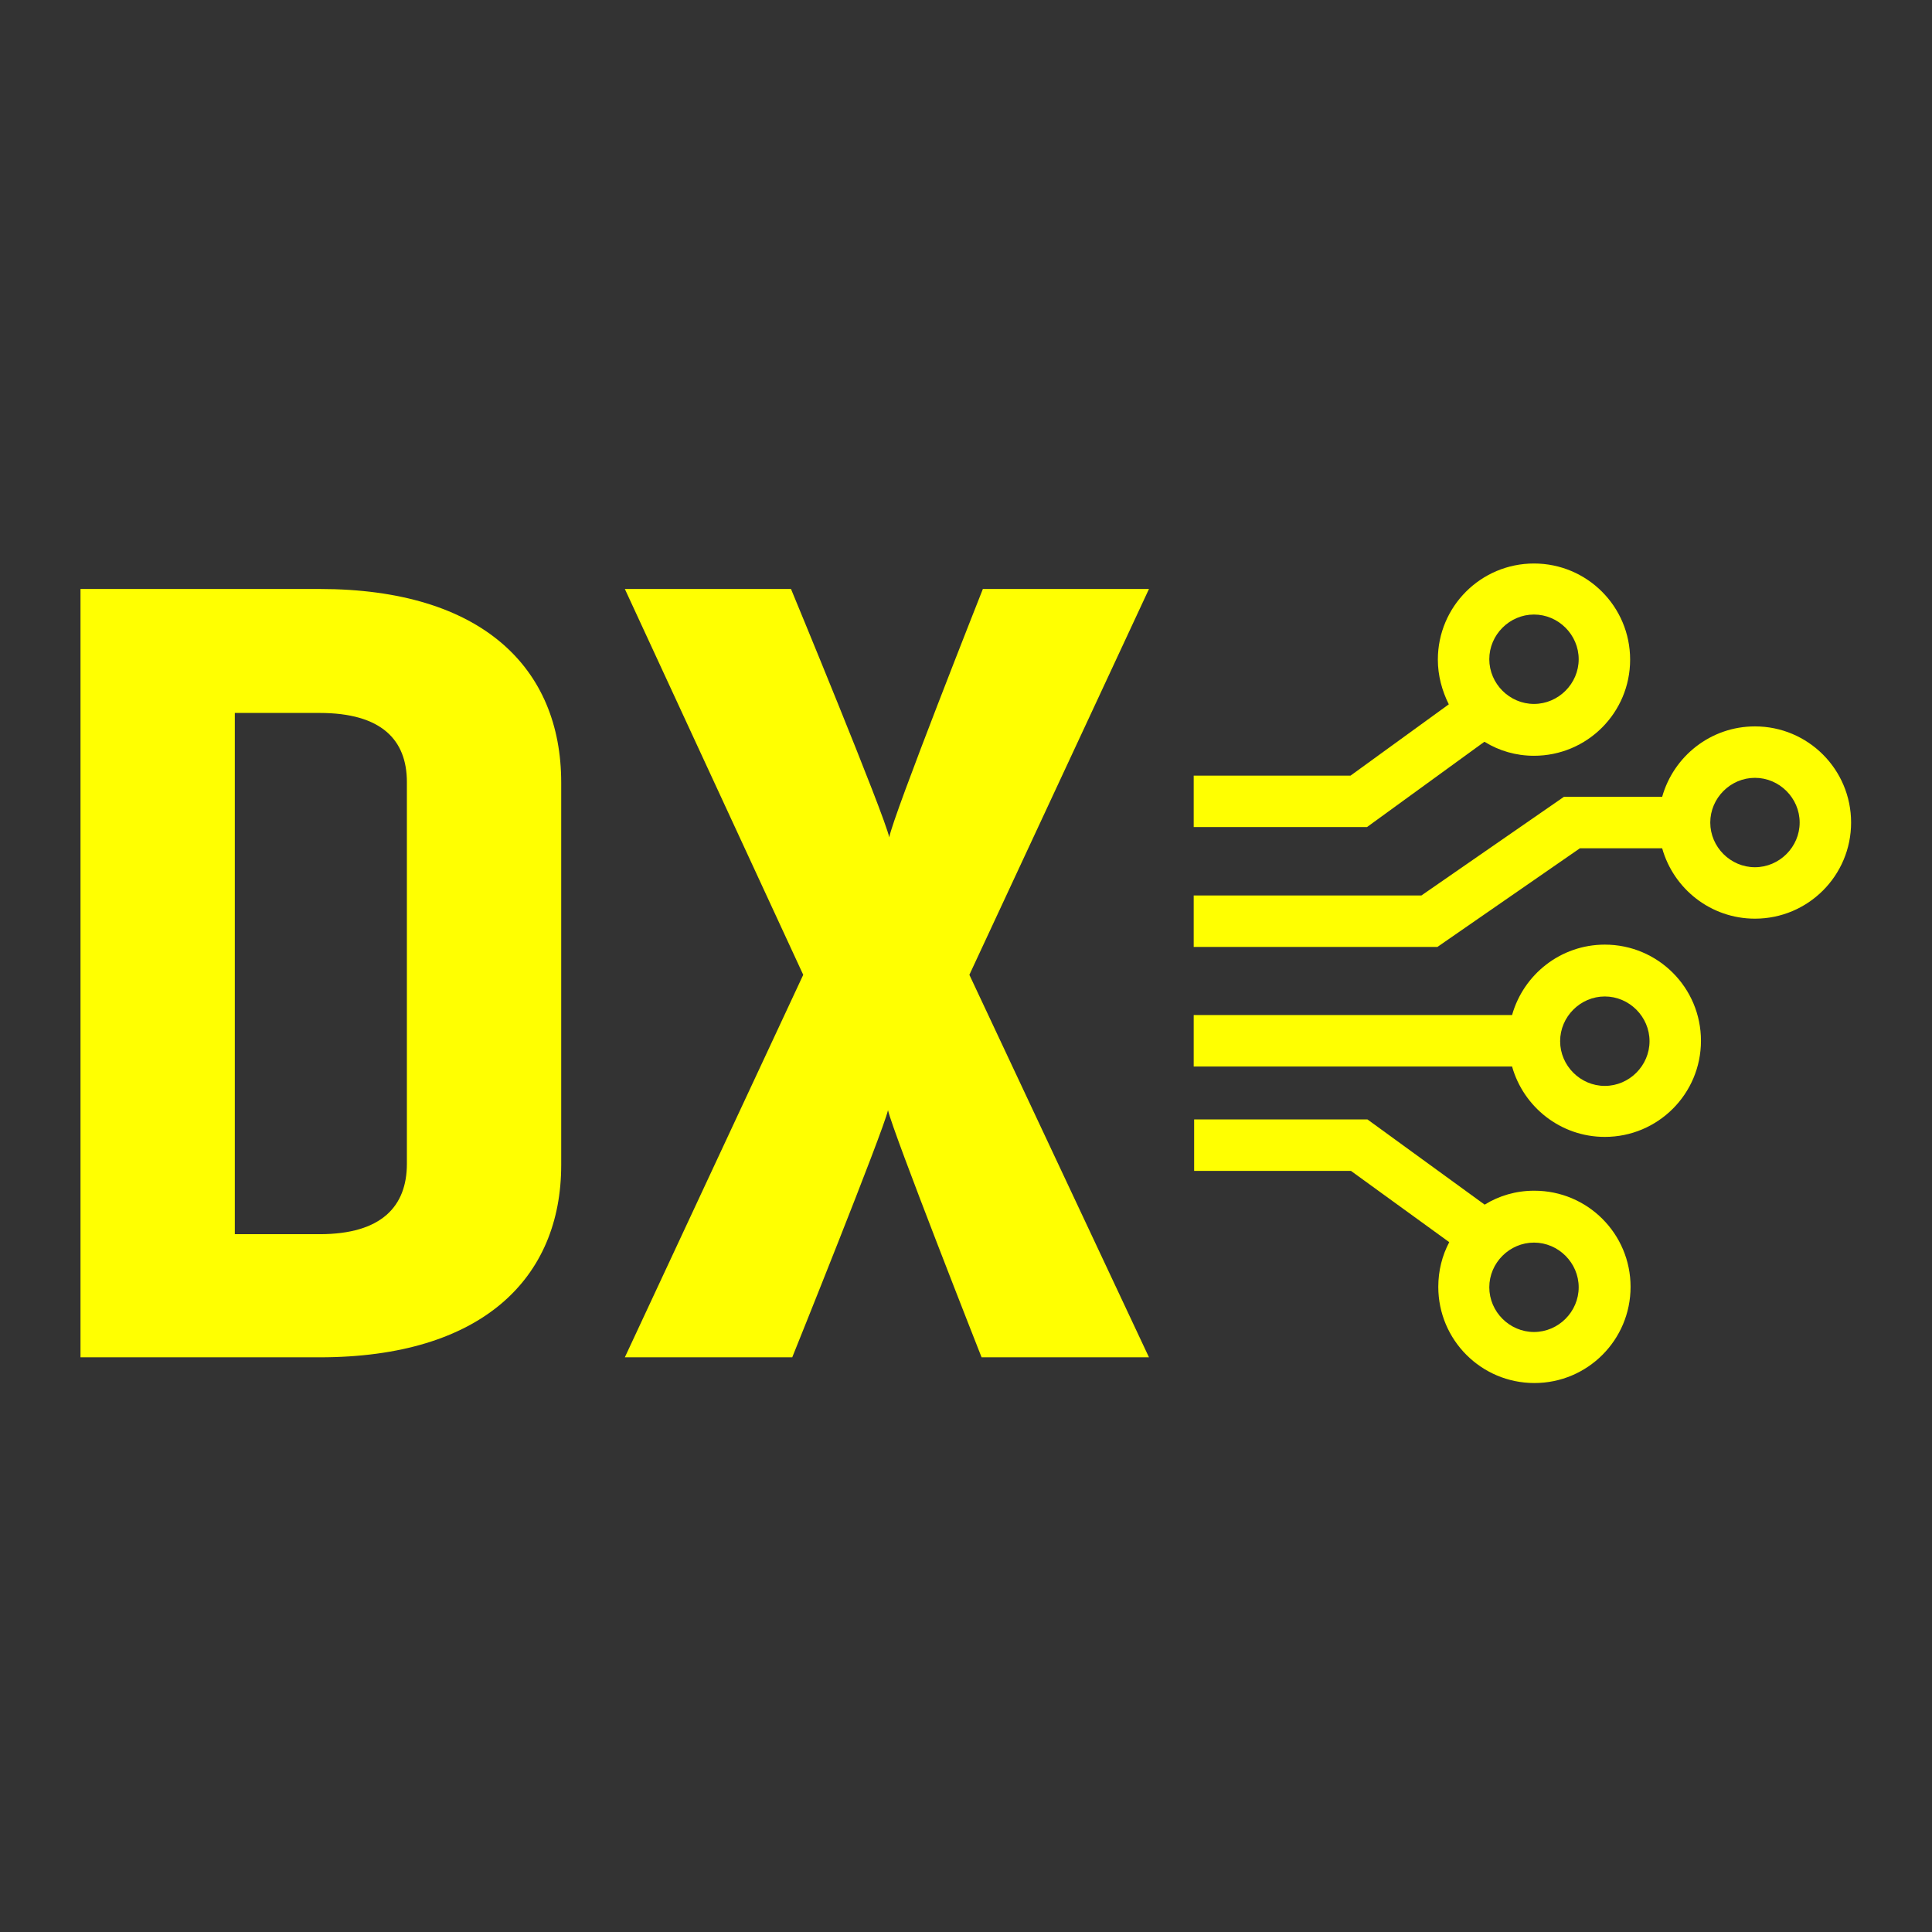 <svg width="48" height="48" viewBox="0 0 48 48" fill="none" xmlns="http://www.w3.org/2000/svg">
<rect x="0" y="0" width="48" height="48" fill="#333333" stroke="none"/>
<path d="M7.93 14.633H2V33.722H7.94C11.984 33.722 13.943 31.752 13.943 28.944V19.442C13.943 16.602 11.984 14.633 7.94 14.633H7.93ZM10.109 28.913C10.109 29.971 9.48 30.663 7.94 30.663H5.834V17.713H7.94C9.48 17.713 10.109 18.384 10.109 19.431V28.902V28.913Z" fill="#FFFF01"/>
<path d="M24.419 14.633C24.419 14.633 22.187 20.269 22.093 20.804C21.978 20.248 19.652 14.633 19.652 14.633H15.524L19.956 24.219L15.524 33.722H19.683C19.683 33.722 21.946 28.106 22.062 27.582C22.187 28.138 24.387 33.722 24.387 33.722H28.546L24.084 24.219L28.546 14.633H24.419Z" fill="#FFFF01"/>
<path d="M36.886 18.432C37.242 18.652 37.661 18.777 38.111 18.777C39.431 18.777 40.5 17.709 40.5 16.389C40.5 15.069 39.431 14 38.111 14C36.791 14 35.723 15.069 35.723 16.389C35.723 16.787 35.828 17.164 35.995 17.499L33.554 19.27H29.657V20.548H33.963L36.875 18.432H36.886ZM38.111 15.268C38.719 15.268 39.222 15.771 39.222 16.378C39.222 16.986 38.719 17.489 38.111 17.489C37.504 17.489 37.001 16.986 37.001 16.378C37.001 15.771 37.504 15.268 38.111 15.268Z" fill="#FFFF01"/>
<path d="M43.601 18.047C42.501 18.047 41.579 18.791 41.296 19.797H38.855L35.314 22.248H29.657V23.526H35.712L39.253 21.075H41.296C41.579 22.081 42.501 22.824 43.601 22.824C44.921 22.824 45.99 21.756 45.99 20.436C45.99 19.116 44.921 18.047 43.601 18.047ZM43.601 21.546C42.993 21.546 42.491 21.043 42.491 20.436C42.491 19.828 42.993 19.325 43.601 19.325C44.209 19.325 44.712 19.828 44.712 20.436C44.712 21.043 44.209 21.546 43.601 21.546Z" fill="#FFFF01"/>
<path d="M39.871 23.469C38.772 23.469 37.85 24.213 37.567 25.218H29.657V26.497H37.567C37.85 27.502 38.772 28.246 39.871 28.246C41.191 28.246 42.26 27.178 42.26 25.858C42.26 24.537 41.191 23.469 39.871 23.469ZM39.871 26.979C39.264 26.979 38.761 26.476 38.761 25.868C38.761 25.26 39.264 24.757 39.871 24.757C40.479 24.757 40.982 25.26 40.982 25.868C40.982 26.476 40.479 26.979 39.871 26.979Z" fill="#FFFF01"/>
<path d="M38.112 29.583C37.661 29.583 37.242 29.709 36.886 29.929L33.974 27.812H29.668V29.091H33.565L36.006 30.861C35.828 31.197 35.734 31.574 35.734 31.972C35.734 33.292 36.802 34.361 38.122 34.361C39.442 34.361 40.511 33.292 40.511 31.972C40.511 30.652 39.442 29.583 38.122 29.583H38.112ZM38.112 33.093C37.504 33.093 37.001 32.59 37.001 31.982C37.001 31.375 37.504 30.872 38.112 30.872C38.719 30.872 39.222 31.375 39.222 31.982C39.222 32.59 38.719 33.093 38.112 33.093Z" fill="#FFFF01"/>
</svg>
